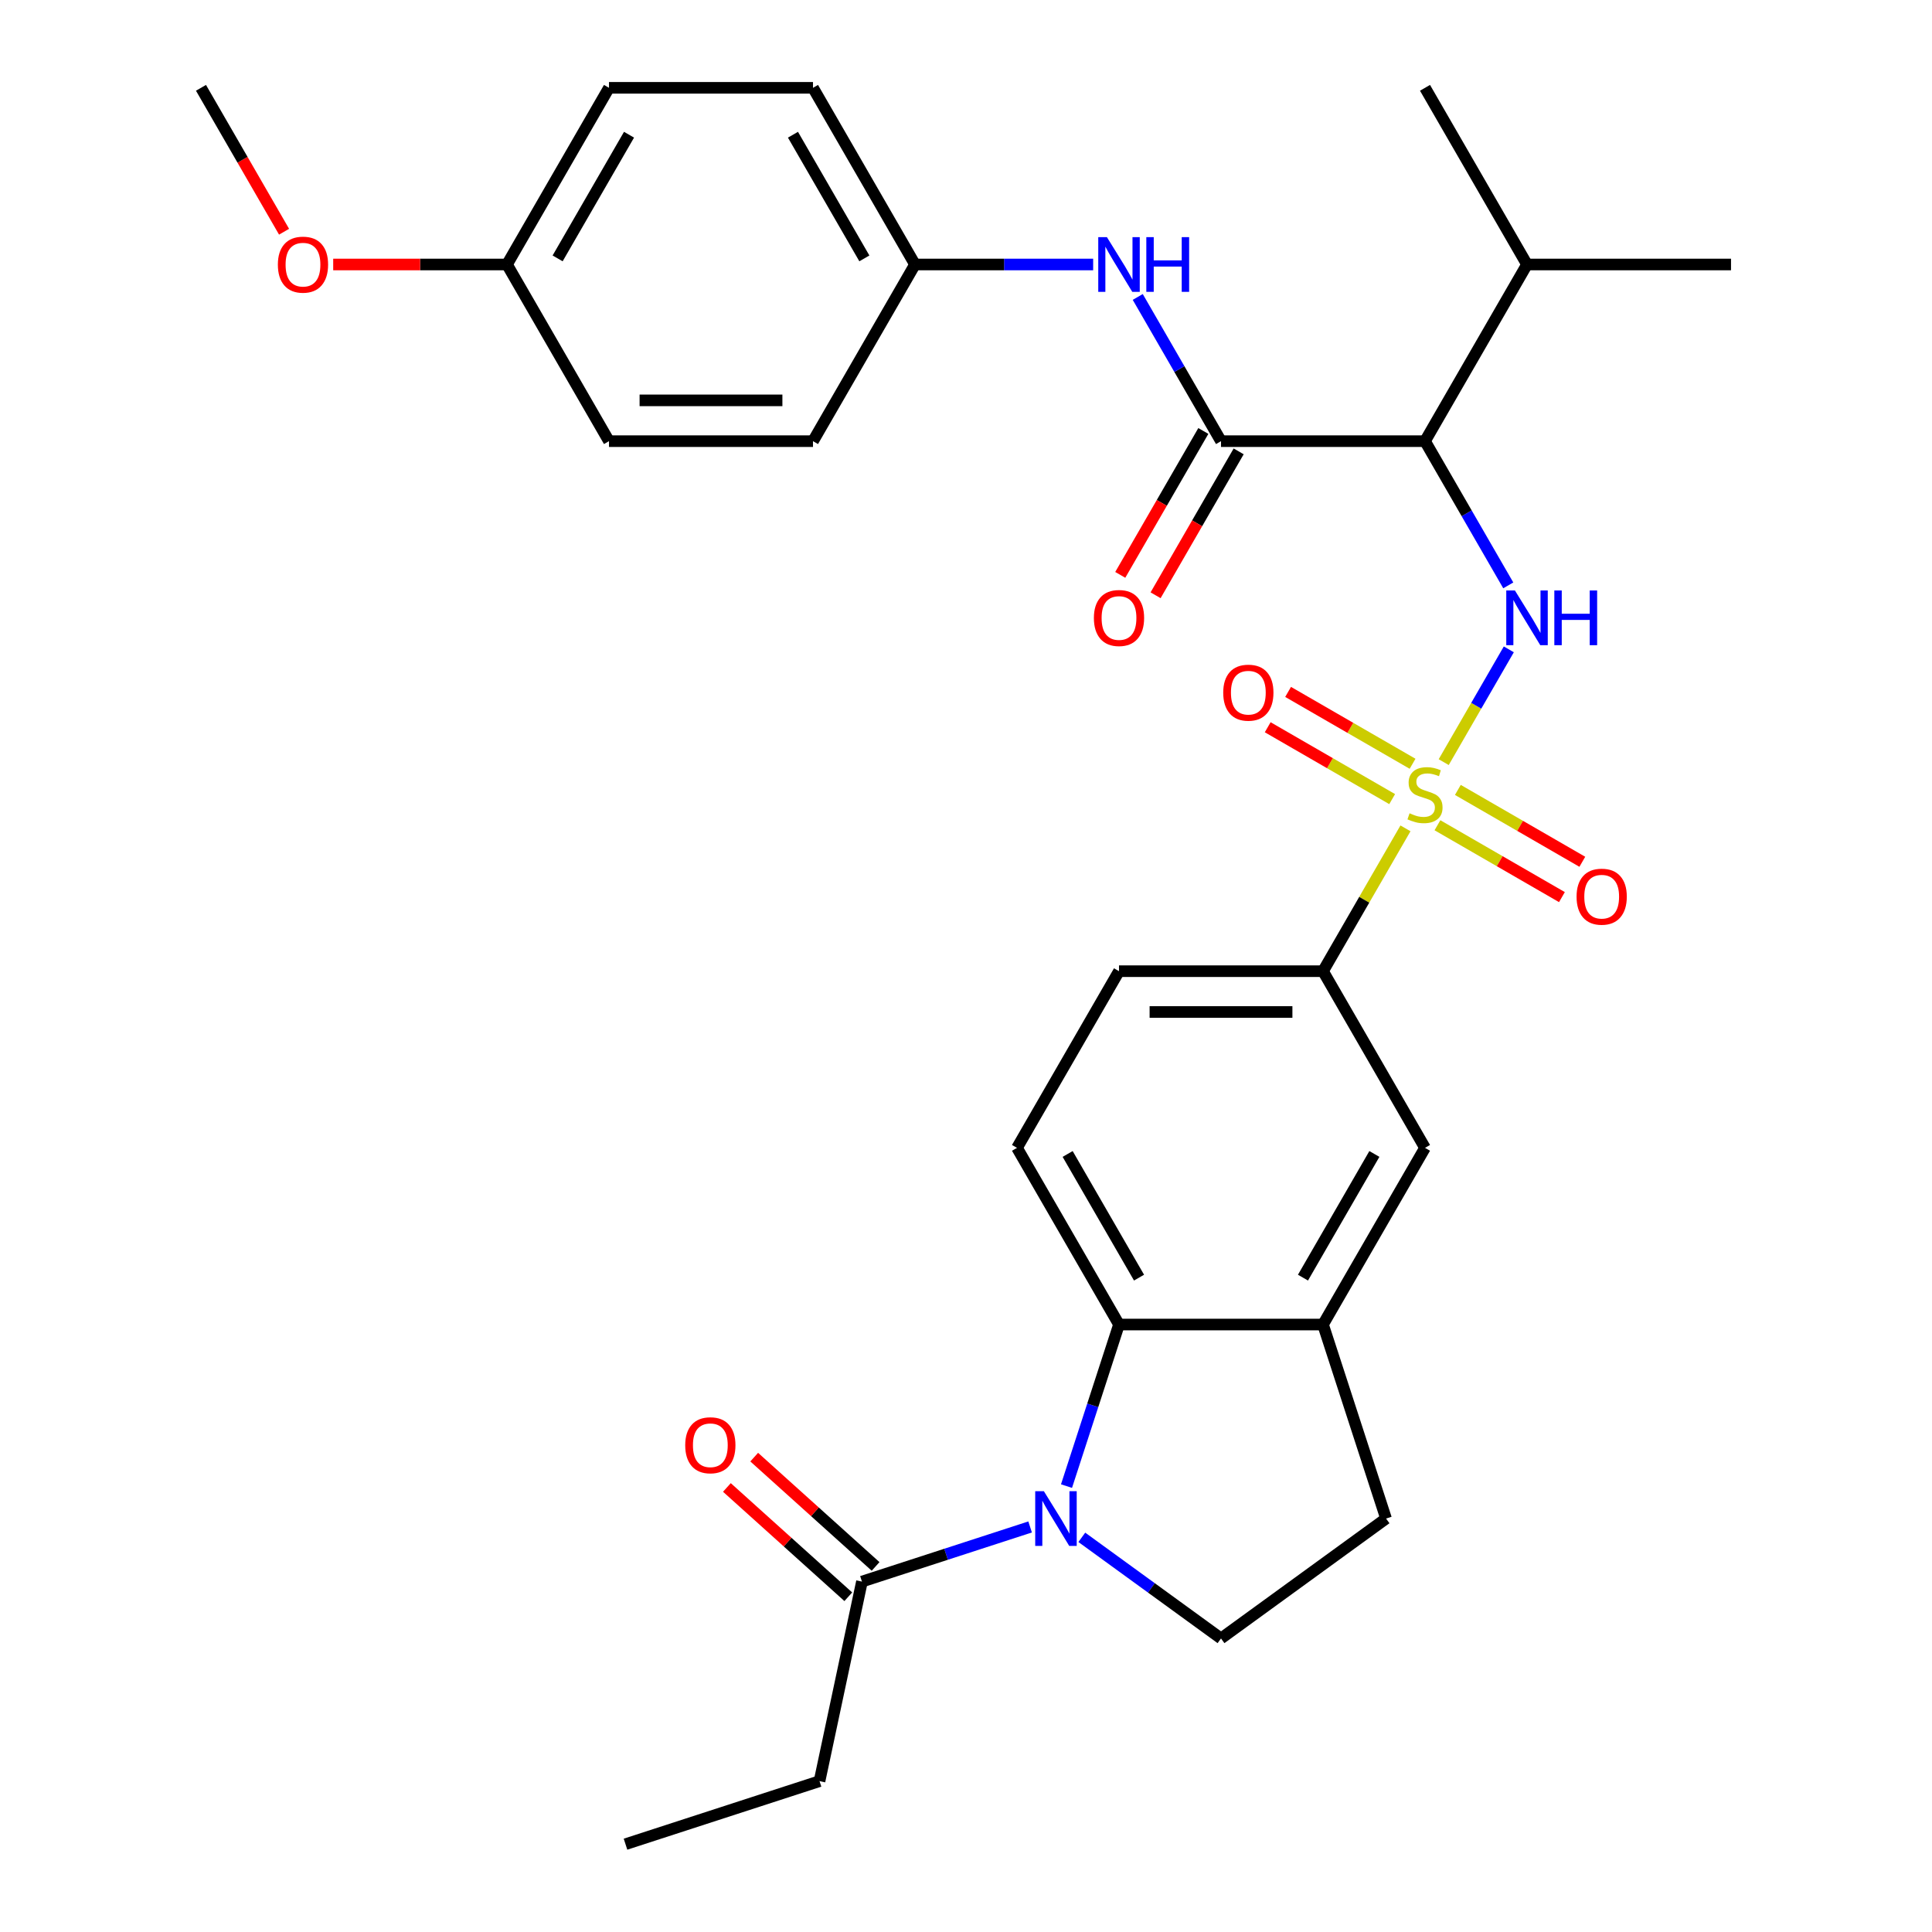 <?xml version='1.0' encoding='iso-8859-1'?>
<svg version='1.1' baseProfile='full'
              xmlns='http://www.w3.org/2000/svg'
                      xmlns:rdkit='http://www.rdkit.org/xml'
                      xmlns:xlink='http://www.w3.org/1999/xlink'
                  xml:space='preserve'
width='1000px' height='1000px' viewBox='0 0 1000 1000'>
<!-- END OF HEADER -->
<rect style='opacity:1.0;fill:#FFFFFF;stroke:none' width='1000' height='1000' x='0' y='0'> </rect>
<path class='bond-1' d='M 747.26,394.478 L 764.11,365.293' style='fill:none;fill-rule:evenodd;stroke:#CCCC00;stroke-width:6px;stroke-linecap:butt;stroke-linejoin:miter;stroke-opacity:1' />
<path class='bond-1' d='M 764.11,365.293 L 780.96,336.108' style='fill:none;fill-rule:evenodd;stroke:#0000FF;stroke-width:6px;stroke-linecap:butt;stroke-linejoin:miter;stroke-opacity:1' />
<path class='bond-5' d='M 727.468,428.758 L 706.128,465.721' style='fill:none;fill-rule:evenodd;stroke:#CCCC00;stroke-width:6px;stroke-linecap:butt;stroke-linejoin:miter;stroke-opacity:1' />
<path class='bond-5' d='M 706.128,465.721 L 684.787,502.684' style='fill:none;fill-rule:evenodd;stroke:#000000;stroke-width:6px;stroke-linecap:butt;stroke-linejoin:miter;stroke-opacity:1' />
<path class='bond-11' d='M 744.024,427.149 L 776.236,445.747' style='fill:none;fill-rule:evenodd;stroke:#CCCC00;stroke-width:6px;stroke-linecap:butt;stroke-linejoin:miter;stroke-opacity:1' />
<path class='bond-11' d='M 776.236,445.747 L 808.448,464.345' style='fill:none;fill-rule:evenodd;stroke:#FF0000;stroke-width:6px;stroke-linecap:butt;stroke-linejoin:miter;stroke-opacity:1' />
<path class='bond-11' d='M 754.583,408.86 L 786.795,427.458' style='fill:none;fill-rule:evenodd;stroke:#CCCC00;stroke-width:6px;stroke-linecap:butt;stroke-linejoin:miter;stroke-opacity:1' />
<path class='bond-11' d='M 786.795,427.458 L 819.007,446.056' style='fill:none;fill-rule:evenodd;stroke:#FF0000;stroke-width:6px;stroke-linecap:butt;stroke-linejoin:miter;stroke-opacity:1' />
<path class='bond-12' d='M 731.143,395.327 L 698.931,376.729' style='fill:none;fill-rule:evenodd;stroke:#CCCC00;stroke-width:6px;stroke-linecap:butt;stroke-linejoin:miter;stroke-opacity:1' />
<path class='bond-12' d='M 698.931,376.729 L 666.719,358.132' style='fill:none;fill-rule:evenodd;stroke:#FF0000;stroke-width:6px;stroke-linecap:butt;stroke-linejoin:miter;stroke-opacity:1' />
<path class='bond-12' d='M 720.584,413.616 L 688.372,395.019' style='fill:none;fill-rule:evenodd;stroke:#CCCC00;stroke-width:6px;stroke-linecap:butt;stroke-linejoin:miter;stroke-opacity:1' />
<path class='bond-12' d='M 688.372,395.019 L 656.159,376.421' style='fill:none;fill-rule:evenodd;stroke:#FF0000;stroke-width:6px;stroke-linecap:butt;stroke-linejoin:miter;stroke-opacity:1' />
<path class='bond-0' d='M 552.023,769.201 L 565.609,727.388' style='fill:none;fill-rule:evenodd;stroke:#0000FF;stroke-width:6px;stroke-linecap:butt;stroke-linejoin:miter;stroke-opacity:1' />
<path class='bond-0' d='M 565.609,727.388 L 579.194,685.576' style='fill:none;fill-rule:evenodd;stroke:#000000;stroke-width:6px;stroke-linecap:butt;stroke-linejoin:miter;stroke-opacity:1' />
<path class='bond-7' d='M 533.185,790.348 L 489.662,804.489' style='fill:none;fill-rule:evenodd;stroke:#0000FF;stroke-width:6px;stroke-linecap:butt;stroke-linejoin:miter;stroke-opacity:1' />
<path class='bond-7' d='M 489.662,804.489 L 446.14,818.63' style='fill:none;fill-rule:evenodd;stroke:#000000;stroke-width:6px;stroke-linecap:butt;stroke-linejoin:miter;stroke-opacity:1' />
<path class='bond-32' d='M 559.944,795.721 L 595.968,821.894' style='fill:none;fill-rule:evenodd;stroke:#0000FF;stroke-width:6px;stroke-linecap:butt;stroke-linejoin:miter;stroke-opacity:1' />
<path class='bond-32' d='M 595.968,821.894 L 631.991,848.066' style='fill:none;fill-rule:evenodd;stroke:#000000;stroke-width:6px;stroke-linecap:butt;stroke-linejoin:miter;stroke-opacity:1' />
<path class='bond-2' d='M 780.68,302.992 L 759.132,265.669' style='fill:none;fill-rule:evenodd;stroke:#0000FF;stroke-width:6px;stroke-linecap:butt;stroke-linejoin:miter;stroke-opacity:1' />
<path class='bond-2' d='M 759.132,265.669 L 737.583,228.346' style='fill:none;fill-rule:evenodd;stroke:#000000;stroke-width:6px;stroke-linecap:butt;stroke-linejoin:miter;stroke-opacity:1' />
<path class='bond-3' d='M 737.583,228.346 L 631.991,228.346' style='fill:none;fill-rule:evenodd;stroke:#000000;stroke-width:6px;stroke-linecap:butt;stroke-linejoin:miter;stroke-opacity:1' />
<path class='bond-18' d='M 737.583,228.346 L 790.38,136.9' style='fill:none;fill-rule:evenodd;stroke:#000000;stroke-width:6px;stroke-linecap:butt;stroke-linejoin:miter;stroke-opacity:1' />
<path class='bond-8' d='M 631.991,228.346 L 610.442,191.023' style='fill:none;fill-rule:evenodd;stroke:#000000;stroke-width:6px;stroke-linecap:butt;stroke-linejoin:miter;stroke-opacity:1' />
<path class='bond-8' d='M 610.442,191.023 L 588.894,153.7' style='fill:none;fill-rule:evenodd;stroke:#0000FF;stroke-width:6px;stroke-linecap:butt;stroke-linejoin:miter;stroke-opacity:1' />
<path class='bond-14' d='M 622.846,223.067 L 601.344,260.31' style='fill:none;fill-rule:evenodd;stroke:#000000;stroke-width:6px;stroke-linecap:butt;stroke-linejoin:miter;stroke-opacity:1' />
<path class='bond-14' d='M 601.344,260.31 L 579.842,297.553' style='fill:none;fill-rule:evenodd;stroke:#FF0000;stroke-width:6px;stroke-linecap:butt;stroke-linejoin:miter;stroke-opacity:1' />
<path class='bond-14' d='M 641.135,233.626 L 619.633,270.869' style='fill:none;fill-rule:evenodd;stroke:#000000;stroke-width:6px;stroke-linecap:butt;stroke-linejoin:miter;stroke-opacity:1' />
<path class='bond-14' d='M 619.633,270.869 L 598.131,308.112' style='fill:none;fill-rule:evenodd;stroke:#FF0000;stroke-width:6px;stroke-linecap:butt;stroke-linejoin:miter;stroke-opacity:1' />
<path class='bond-4' d='M 579.194,685.576 L 526.398,594.13' style='fill:none;fill-rule:evenodd;stroke:#000000;stroke-width:6px;stroke-linecap:butt;stroke-linejoin:miter;stroke-opacity:1' />
<path class='bond-4' d='M 589.564,661.3 L 552.607,597.288' style='fill:none;fill-rule:evenodd;stroke:#000000;stroke-width:6px;stroke-linecap:butt;stroke-linejoin:miter;stroke-opacity:1' />
<path class='bond-31' d='M 579.194,685.576 L 684.787,685.576' style='fill:none;fill-rule:evenodd;stroke:#000000;stroke-width:6px;stroke-linecap:butt;stroke-linejoin:miter;stroke-opacity:1' />
<path class='bond-10' d='M 684.787,502.684 L 737.583,594.13' style='fill:none;fill-rule:evenodd;stroke:#000000;stroke-width:6px;stroke-linecap:butt;stroke-linejoin:miter;stroke-opacity:1' />
<path class='bond-16' d='M 684.787,502.684 L 579.194,502.684' style='fill:none;fill-rule:evenodd;stroke:#000000;stroke-width:6px;stroke-linecap:butt;stroke-linejoin:miter;stroke-opacity:1' />
<path class='bond-16' d='M 668.948,523.803 L 595.033,523.803' style='fill:none;fill-rule:evenodd;stroke:#000000;stroke-width:6px;stroke-linecap:butt;stroke-linejoin:miter;stroke-opacity:1' />
<path class='bond-6' d='M 684.787,685.576 L 737.583,594.13' style='fill:none;fill-rule:evenodd;stroke:#000000;stroke-width:6px;stroke-linecap:butt;stroke-linejoin:miter;stroke-opacity:1' />
<path class='bond-6' d='M 674.417,661.3 L 711.375,597.288' style='fill:none;fill-rule:evenodd;stroke:#000000;stroke-width:6px;stroke-linecap:butt;stroke-linejoin:miter;stroke-opacity:1' />
<path class='bond-15' d='M 684.787,685.576 L 717.417,786' style='fill:none;fill-rule:evenodd;stroke:#000000;stroke-width:6px;stroke-linecap:butt;stroke-linejoin:miter;stroke-opacity:1' />
<path class='bond-17' d='M 453.206,810.783 L 421.79,782.497' style='fill:none;fill-rule:evenodd;stroke:#000000;stroke-width:6px;stroke-linecap:butt;stroke-linejoin:miter;stroke-opacity:1' />
<path class='bond-17' d='M 421.79,782.497 L 390.375,754.21' style='fill:none;fill-rule:evenodd;stroke:#FF0000;stroke-width:6px;stroke-linecap:butt;stroke-linejoin:miter;stroke-opacity:1' />
<path class='bond-17' d='M 439.074,826.477 L 407.659,798.191' style='fill:none;fill-rule:evenodd;stroke:#000000;stroke-width:6px;stroke-linecap:butt;stroke-linejoin:miter;stroke-opacity:1' />
<path class='bond-17' d='M 407.659,798.191 L 376.244,769.904' style='fill:none;fill-rule:evenodd;stroke:#FF0000;stroke-width:6px;stroke-linecap:butt;stroke-linejoin:miter;stroke-opacity:1' />
<path class='bond-25' d='M 446.14,818.63 L 424.186,921.916' style='fill:none;fill-rule:evenodd;stroke:#000000;stroke-width:6px;stroke-linecap:butt;stroke-linejoin:miter;stroke-opacity:1' />
<path class='bond-19' d='M 565.815,136.9 L 519.708,136.9' style='fill:none;fill-rule:evenodd;stroke:#0000FF;stroke-width:6px;stroke-linecap:butt;stroke-linejoin:miter;stroke-opacity:1' />
<path class='bond-19' d='M 519.708,136.9 L 473.602,136.9' style='fill:none;fill-rule:evenodd;stroke:#000000;stroke-width:6px;stroke-linecap:butt;stroke-linejoin:miter;stroke-opacity:1' />
<path class='bond-9' d='M 631.991,848.066 L 717.417,786' style='fill:none;fill-rule:evenodd;stroke:#000000;stroke-width:6px;stroke-linecap:butt;stroke-linejoin:miter;stroke-opacity:1' />
<path class='bond-13' d='M 526.398,594.13 L 579.194,502.684' style='fill:none;fill-rule:evenodd;stroke:#000000;stroke-width:6px;stroke-linecap:butt;stroke-linejoin:miter;stroke-opacity:1' />
<path class='bond-27' d='M 790.38,136.9 L 737.583,45.455' style='fill:none;fill-rule:evenodd;stroke:#000000;stroke-width:6px;stroke-linecap:butt;stroke-linejoin:miter;stroke-opacity:1' />
<path class='bond-28' d='M 790.38,136.9 L 895.972,136.9' style='fill:none;fill-rule:evenodd;stroke:#000000;stroke-width:6px;stroke-linecap:butt;stroke-linejoin:miter;stroke-opacity:1' />
<path class='bond-21' d='M 473.602,136.9 L 420.806,228.346' style='fill:none;fill-rule:evenodd;stroke:#000000;stroke-width:6px;stroke-linecap:butt;stroke-linejoin:miter;stroke-opacity:1' />
<path class='bond-22' d='M 473.602,136.9 L 420.806,45.455' style='fill:none;fill-rule:evenodd;stroke:#000000;stroke-width:6px;stroke-linecap:butt;stroke-linejoin:miter;stroke-opacity:1' />
<path class='bond-22' d='M 447.393,133.743 L 410.436,69.731' style='fill:none;fill-rule:evenodd;stroke:#000000;stroke-width:6px;stroke-linecap:butt;stroke-linejoin:miter;stroke-opacity:1' />
<path class='bond-20' d='M 262.417,136.9 L 315.213,45.455' style='fill:none;fill-rule:evenodd;stroke:#000000;stroke-width:6px;stroke-linecap:butt;stroke-linejoin:miter;stroke-opacity:1' />
<path class='bond-20' d='M 288.625,133.743 L 325.583,69.731' style='fill:none;fill-rule:evenodd;stroke:#000000;stroke-width:6px;stroke-linecap:butt;stroke-linejoin:miter;stroke-opacity:1' />
<path class='bond-26' d='M 262.417,136.9 L 217.44,136.9' style='fill:none;fill-rule:evenodd;stroke:#000000;stroke-width:6px;stroke-linecap:butt;stroke-linejoin:miter;stroke-opacity:1' />
<path class='bond-26' d='M 217.44,136.9 L 172.464,136.9' style='fill:none;fill-rule:evenodd;stroke:#FF0000;stroke-width:6px;stroke-linecap:butt;stroke-linejoin:miter;stroke-opacity:1' />
<path class='bond-33' d='M 262.417,136.9 L 315.213,228.346' style='fill:none;fill-rule:evenodd;stroke:#000000;stroke-width:6px;stroke-linecap:butt;stroke-linejoin:miter;stroke-opacity:1' />
<path class='bond-24' d='M 420.806,228.346 L 315.213,228.346' style='fill:none;fill-rule:evenodd;stroke:#000000;stroke-width:6px;stroke-linecap:butt;stroke-linejoin:miter;stroke-opacity:1' />
<path class='bond-24' d='M 404.967,207.228 L 331.052,207.228' style='fill:none;fill-rule:evenodd;stroke:#000000;stroke-width:6px;stroke-linecap:butt;stroke-linejoin:miter;stroke-opacity:1' />
<path class='bond-23' d='M 420.806,45.455 L 315.213,45.455' style='fill:none;fill-rule:evenodd;stroke:#000000;stroke-width:6px;stroke-linecap:butt;stroke-linejoin:miter;stroke-opacity:1' />
<path class='bond-30' d='M 424.186,921.916 L 323.761,954.545' style='fill:none;fill-rule:evenodd;stroke:#000000;stroke-width:6px;stroke-linecap:butt;stroke-linejoin:miter;stroke-opacity:1' />
<path class='bond-29' d='M 147.032,119.941 L 125.53,82.698' style='fill:none;fill-rule:evenodd;stroke:#FF0000;stroke-width:6px;stroke-linecap:butt;stroke-linejoin:miter;stroke-opacity:1' />
<path class='bond-29' d='M 125.53,82.698 L 104.028,45.455' style='fill:none;fill-rule:evenodd;stroke:#000000;stroke-width:6px;stroke-linecap:butt;stroke-linejoin:miter;stroke-opacity:1' />
<path  class='atom-0' d='M 729.583 420.958
Q 729.903 421.078, 731.223 421.638
Q 732.543 422.198, 733.983 422.558
Q 735.463 422.878, 736.903 422.878
Q 739.583 422.878, 741.143 421.598
Q 742.703 420.278, 742.703 417.998
Q 742.703 416.438, 741.903 415.478
Q 741.143 414.518, 739.943 413.998
Q 738.743 413.478, 736.743 412.878
Q 734.223 412.118, 732.703 411.398
Q 731.223 410.678, 730.143 409.158
Q 729.103 407.638, 729.103 405.078
Q 729.103 401.518, 731.503 399.318
Q 733.943 397.118, 738.743 397.118
Q 742.023 397.118, 745.743 398.678
L 744.823 401.758
Q 741.423 400.358, 738.863 400.358
Q 736.103 400.358, 734.583 401.518
Q 733.063 402.638, 733.103 404.598
Q 733.103 406.118, 733.863 407.038
Q 734.663 407.958, 735.783 408.478
Q 736.943 408.998, 738.863 409.598
Q 741.423 410.398, 742.943 411.198
Q 744.463 411.998, 745.543 413.638
Q 746.663 415.238, 746.663 417.998
Q 746.663 421.918, 744.023 424.038
Q 741.423 426.118, 737.063 426.118
Q 734.543 426.118, 732.623 425.558
Q 730.743 425.038, 728.503 424.118
L 729.583 420.958
' fill='#CCCC00'/>
<path  class='atom-1' d='M 540.305 771.84
L 549.585 786.84
Q 550.505 788.32, 551.985 791
Q 553.465 793.68, 553.545 793.84
L 553.545 771.84
L 557.305 771.84
L 557.305 800.16
L 553.425 800.16
L 543.465 783.76
Q 542.305 781.84, 541.065 779.64
Q 539.865 777.44, 539.505 776.76
L 539.505 800.16
L 535.825 800.16
L 535.825 771.84
L 540.305 771.84
' fill='#0000FF'/>
<path  class='atom-2' d='M 784.12 305.632
L 793.4 320.632
Q 794.32 322.112, 795.8 324.792
Q 797.28 327.472, 797.36 327.632
L 797.36 305.632
L 801.12 305.632
L 801.12 333.952
L 797.24 333.952
L 787.28 317.552
Q 786.12 315.632, 784.88 313.432
Q 783.68 311.232, 783.32 310.552
L 783.32 333.952
L 779.64 333.952
L 779.64 305.632
L 784.12 305.632
' fill='#0000FF'/>
<path  class='atom-2' d='M 804.52 305.632
L 808.36 305.632
L 808.36 317.672
L 822.84 317.672
L 822.84 305.632
L 826.68 305.632
L 826.68 333.952
L 822.84 333.952
L 822.84 320.872
L 808.36 320.872
L 808.36 333.952
L 804.52 333.952
L 804.52 305.632
' fill='#0000FF'/>
<path  class='atom-9' d='M 572.934 122.74
L 582.214 137.74
Q 583.134 139.22, 584.614 141.9
Q 586.094 144.58, 586.174 144.74
L 586.174 122.74
L 589.934 122.74
L 589.934 151.06
L 586.054 151.06
L 576.094 134.66
Q 574.934 132.74, 573.694 130.54
Q 572.494 128.34, 572.134 127.66
L 572.134 151.06
L 568.454 151.06
L 568.454 122.74
L 572.934 122.74
' fill='#0000FF'/>
<path  class='atom-9' d='M 593.334 122.74
L 597.174 122.74
L 597.174 134.78
L 611.654 134.78
L 611.654 122.74
L 615.494 122.74
L 615.494 151.06
L 611.654 151.06
L 611.654 137.98
L 597.174 137.98
L 597.174 151.06
L 593.334 151.06
L 593.334 122.74
' fill='#0000FF'/>
<path  class='atom-12' d='M 816.029 464.114
Q 816.029 457.314, 819.389 453.514
Q 822.749 449.714, 829.029 449.714
Q 835.309 449.714, 838.669 453.514
Q 842.029 457.314, 842.029 464.114
Q 842.029 470.994, 838.629 474.914
Q 835.229 478.794, 829.029 478.794
Q 822.789 478.794, 819.389 474.914
Q 816.029 471.034, 816.029 464.114
M 829.029 475.594
Q 833.349 475.594, 835.669 472.714
Q 838.029 469.794, 838.029 464.114
Q 838.029 458.554, 835.669 455.754
Q 833.349 452.914, 829.029 452.914
Q 824.709 452.914, 822.349 455.714
Q 820.029 458.514, 820.029 464.114
Q 820.029 469.834, 822.349 472.714
Q 824.709 475.594, 829.029 475.594
' fill='#FF0000'/>
<path  class='atom-13' d='M 633.138 358.522
Q 633.138 351.722, 636.498 347.922
Q 639.858 344.122, 646.138 344.122
Q 652.418 344.122, 655.778 347.922
Q 659.138 351.722, 659.138 358.522
Q 659.138 365.402, 655.738 369.322
Q 652.338 373.202, 646.138 373.202
Q 639.898 373.202, 636.498 369.322
Q 633.138 365.442, 633.138 358.522
M 646.138 370.002
Q 650.458 370.002, 652.778 367.122
Q 655.138 364.202, 655.138 358.522
Q 655.138 352.962, 652.778 350.162
Q 650.458 347.322, 646.138 347.322
Q 641.818 347.322, 639.458 350.122
Q 637.138 352.922, 637.138 358.522
Q 637.138 364.242, 639.458 367.122
Q 641.818 370.002, 646.138 370.002
' fill='#FF0000'/>
<path  class='atom-15' d='M 566.194 319.872
Q 566.194 313.072, 569.554 309.272
Q 572.914 305.472, 579.194 305.472
Q 585.474 305.472, 588.834 309.272
Q 592.194 313.072, 592.194 319.872
Q 592.194 326.752, 588.794 330.672
Q 585.394 334.552, 579.194 334.552
Q 572.954 334.552, 569.554 330.672
Q 566.194 326.792, 566.194 319.872
M 579.194 331.352
Q 583.514 331.352, 585.834 328.472
Q 588.194 325.552, 588.194 319.872
Q 588.194 314.312, 585.834 311.512
Q 583.514 308.672, 579.194 308.672
Q 574.874 308.672, 572.514 311.472
Q 570.194 314.272, 570.194 319.872
Q 570.194 325.592, 572.514 328.472
Q 574.874 331.352, 579.194 331.352
' fill='#FF0000'/>
<path  class='atom-18' d='M 354.669 748.055
Q 354.669 741.255, 358.029 737.455
Q 361.389 733.655, 367.669 733.655
Q 373.949 733.655, 377.309 737.455
Q 380.669 741.255, 380.669 748.055
Q 380.669 754.935, 377.269 758.855
Q 373.869 762.735, 367.669 762.735
Q 361.429 762.735, 358.029 758.855
Q 354.669 754.975, 354.669 748.055
M 367.669 759.535
Q 371.989 759.535, 374.309 756.655
Q 376.669 753.735, 376.669 748.055
Q 376.669 742.495, 374.309 739.695
Q 371.989 736.855, 367.669 736.855
Q 363.349 736.855, 360.989 739.655
Q 358.669 742.455, 358.669 748.055
Q 358.669 753.775, 360.989 756.655
Q 363.349 759.535, 367.669 759.535
' fill='#FF0000'/>
<path  class='atom-27' d='M 143.824 136.98
Q 143.824 130.18, 147.184 126.38
Q 150.544 122.58, 156.824 122.58
Q 163.104 122.58, 166.464 126.38
Q 169.824 130.18, 169.824 136.98
Q 169.824 143.86, 166.424 147.78
Q 163.024 151.66, 156.824 151.66
Q 150.584 151.66, 147.184 147.78
Q 143.824 143.9, 143.824 136.98
M 156.824 148.46
Q 161.144 148.46, 163.464 145.58
Q 165.824 142.66, 165.824 136.98
Q 165.824 131.42, 163.464 128.62
Q 161.144 125.78, 156.824 125.78
Q 152.504 125.78, 150.144 128.58
Q 147.824 131.38, 147.824 136.98
Q 147.824 142.7, 150.144 145.58
Q 152.504 148.46, 156.824 148.46
' fill='#FF0000'/>
</svg>
